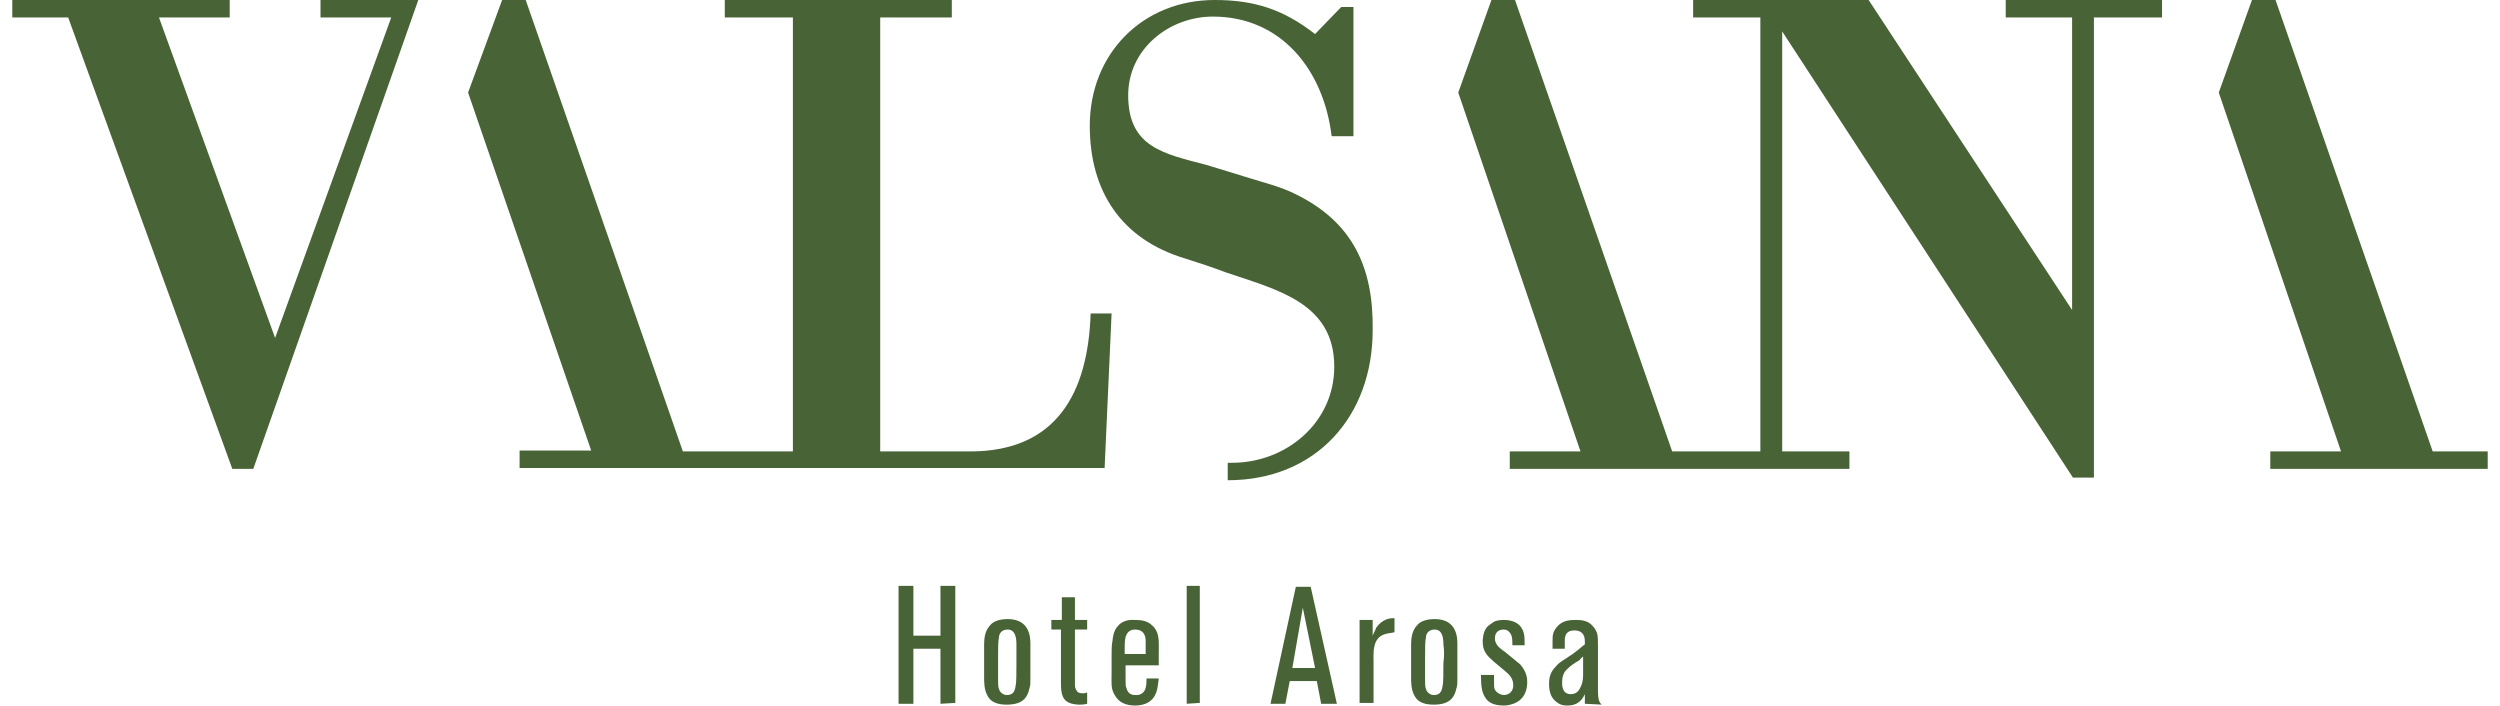<?xml version="1.0" encoding="utf-8"?>
<svg xmlns="http://www.w3.org/2000/svg" xmlns:xlink="http://www.w3.org/1999/xlink" version="1.1" id="Ebene_1" x="0px" y="0px" viewBox="0 0 283.5 80.8" width="163" height="46" style="enable-background:new 0 0 283.5 80.8;">
<style type="text/css">
	.st0{fill:#486436;}
</style>
<g>
	<polygon class="st0" points="35.3,2 43.4,2 30.1,38.7 16.8,2 24.9,2 24.9,0 0,0 0,2 6.4,2 25.2,53.7 27.6,53.7 46.5,0 35.3,0"/>
	<polygon class="st0" points="277.2,51.7 259.2,0 256.5,0 252.7,10.6 266.7,51.7 258.6,51.7 258.6,53.7 283.5,53.7 283.5,51.7"/>
	<path class="st0" d="M146.9,22.2c-1.6-0.8-3.6-1.3-5.2-1.8c-1.3-0.4-2.9-0.9-4.9-1.5c-4.9-1.3-9-2-9-8c0-5.3,4.7-9,9.7-9   c7.9,0,12.7,6.2,13.6,13.7h2.5V0.8h-1.4l-3,3.1c-3.6-2.8-6.9-3.9-11.5-3.9c-8.2,0-14.3,6.1-14.3,14.4c0,7.5,3.6,13,10.9,15.2   c1.6,0.5,3.1,1,4.7,1.6c5.9,2,12.4,3.5,12.4,10.8c0,6.4-5.5,11-11.7,11c-0.2,0-0.4,0-0.5,0v2c10.1,0,16.6-7.3,16.6-17.2   C155.9,30.6,153.5,25.4,146.9,22.2z"/>
	<path class="st0" d="M109.7,51.7H99.4V2h8.2V0h-26v2h7.8v49.7H76.8L58.8,0h-2.7l-3.9,10.6l14.1,41h-8.2v2h67l0.8-17.7h-2.4   C123.2,45,119.6,51.7,109.7,51.7z"/>
	<polygon class="st0" points="228.3,2 235.9,2 235.9,35.5 212.6,0 192.5,0 192.5,2 200.2,2 200.2,51.7 190.1,51.7 172.1,0 169.4,0    165.6,10.6 179.6,51.7 171.5,51.7 171.5,53.7 210.4,53.7 210.4,51.7 202.7,51.7 202.7,3.6 236,54.7 238.4,54.7 238.4,2 246.2,2    246.2,0 228.3,0"/>
</g>
<g>
	<path class="st0" d="M106.3,80.6v-6.3h-3.1v6.3h-1.7V67.1h1.7v5.7h3.1v-5.7h1.7v13.4L106.3,80.6L106.3,80.6z"/>
	<path class="st0" d="M116.6,77.7c0,0.6,0,0.8-0.1,1.1c-0.2,0.9-0.6,1.9-2.6,1.9c-0.9,0-1.8-0.2-2.2-1c-0.4-0.7-0.4-1.5-0.4-2.2   v-1.2c0-0.8,0-1.7,0-2.5c0-0.7,0.1-1.6,0.7-2.2c0.3-0.4,1-0.7,2-0.7c2.6,0,2.6,2.2,2.6,2.9c0,0.7,0,1.4,0,2.1   C116.6,76.5,116.6,77.1,116.6,77.7z M115,73.8c0-0.7-0.1-1.7-1-1.7c-0.8,0-1,0.6-1,0.9c-0.1,0.4-0.1,1.3-0.1,2.4c0,0.8,0,1.5,0,2.3   c0,0.6,0,1,0.1,1.2c0.1,0.4,0.5,0.7,0.9,0.7c0.7,0,0.9-0.4,1-1c0.1-0.4,0.1-1.4,0.1-2.7C115,75.2,115,74.5,115,73.8z"/>
	<path class="st0" d="M123.1,80.6c-0.4,0.1-0.7,0.1-0.9,0.1c-0.1,0-1.1,0-1.6-0.5s-0.5-1.4-0.5-2.1c0-0.2,0-0.5,0-0.7v-5.3H119V71   h1.2v-2.6h1.5V71h1.4v1.1h-1.4v6.2c0,0.3,0,0.5,0.2,0.8c0.1,0.2,0.3,0.3,0.7,0.3c0.1,0,0.3,0,0.5-0.1L123.1,80.6z"/>
	<path class="st0" d="M130.7,79.9c-0.3,0.4-0.9,0.9-2.1,0.9c-1,0-1.9-0.3-2.4-1.3c-0.4-0.7-0.3-1.3-0.3-2.7c0-0.6,0-1.2,0-1.8   c0-0.6,0-1.1,0.1-1.6c0.1-1.1,0.4-1.5,0.8-1.9c0.7-0.6,1.5-0.5,1.8-0.5c0.7,0,1.3,0.1,1.8,0.5c0.1,0.1,0.4,0.3,0.6,0.7   c0.4,0.7,0.3,1.8,0.3,2.6v1.4h-3.8c0,0.6,0,1.1,0,1.7c0,0.5,0,0.7,0.1,0.9c0.2,0.8,0.8,0.8,1.1,0.8c0.2,0,0.4,0,0.7-0.2   c0.4-0.3,0.5-0.8,0.5-1.7h1.4C131.2,78.4,131.2,79.2,130.7,79.9z M129.8,74.5c0-0.4,0-0.7,0-1.1c0-0.7-0.3-1.3-1.2-1.3   c-0.5,0-0.8,0.2-1,0.6s-0.2,0.9-0.2,1.8v0.4h2.4V74.5z"/>
	<path class="st0" d="M134.5,80.6V67.1h1.5v13.4L134.5,80.6L134.5,80.6z"/>
	<path class="st0" d="M149.9,80.6l-0.5-2.6h-3.1l-0.5,2.6h-1.7l2.9-13.4h1.7l3,13.4H149.9z M147.8,69.6l-1.2,6.9h2.6L147.8,69.6z"/>
	<path class="st0" d="M157.3,72.6c-1.6,0.4-1.4,2.2-1.4,3.4v4.5h-1.6V71h1.5v1.8c0.1-0.3,0.3-0.6,0.4-0.9c0.4-0.6,1.1-1.1,1.9-1.1   h0.2v1.6C158,72.5,157.6,72.5,157.3,72.6z"/>
	<path class="st0" d="M165.5,77.7c0,0.6,0,0.8-0.1,1.1c-0.2,0.9-0.6,1.9-2.6,1.9c-0.9,0-1.8-0.2-2.2-1c-0.4-0.7-0.4-1.5-0.4-2.2   v-1.2c0-0.8,0-1.7,0-2.5c0-0.7,0.1-1.6,0.7-2.2c0.3-0.4,1-0.7,2-0.7c2.6,0,2.6,2.2,2.6,2.9c0,0.7,0,1.4,0,2.1   C165.5,76.5,165.5,77.1,165.5,77.7z M163.9,73.8c0-0.7-0.1-1.7-1-1.7c-0.8,0-1,0.6-1,0.9c-0.1,0.4-0.1,1.3-0.1,2.4   c0,0.8,0,1.5,0,2.3c0,0.6,0,1,0.1,1.2c0.1,0.4,0.5,0.7,0.9,0.7c0.7,0,0.9-0.4,1-1c0.1-0.4,0.1-1.4,0.1-2.7   C164,75.2,164,74.5,163.9,73.8z"/>
	<path class="st0" d="M171.9,80.6c-0.5,0.2-1,0.2-1.1,0.2c-1.2,0-1.8-0.4-2.1-0.9c-0.4-0.6-0.5-1.3-0.5-2.6h1.5c0,0.3,0,0.6,0,1   c0,0.2,0,0.5,0.1,0.7c0.3,0.5,0.9,0.6,1,0.6c0.7,0,1.1-0.5,1.1-1.1c0-0.8-0.4-1.2-1-1.7l-1.2-1c-0.8-0.7-1.3-1.2-1.3-2.3   c0-0.2,0-1.1,0.5-1.7c0.3-0.3,0.7-0.5,0.8-0.6c0.2-0.1,0.6-0.2,1.1-0.2c0.2,0,1.2,0,1.8,0.6c0.2,0.2,0.3,0.4,0.4,0.6   c0.2,0.5,0.2,0.8,0.2,1.7h-1.4c0-0.3,0-0.8-0.1-1.1c-0.1-0.2-0.3-0.7-0.9-0.7c-0.3,0-1,0.1-1,1c0,0.1,0,0.3,0.1,0.5   c0.2,0.5,0.7,0.8,1.1,1.1l1.1,0.9c0.2,0.2,0.4,0.3,0.6,0.5c0.7,0.8,0.8,1.5,0.8,2C173.5,79.8,172.5,80.4,171.9,80.6z"/>
	<path class="st0" d="M180.1,80.6v-1.1c-0.2,0.4-0.6,1.3-2,1.3c-0.2,0-0.7,0-1.1-0.3c-0.8-0.5-1-1.3-1-2.2c0-0.8,0.2-1.4,0.8-2   c0.4-0.5,0.9-0.7,1.9-1.4c0.7-0.5,1.1-0.9,1.4-1.1v-0.3c0-0.3,0-1.3-1.2-1.3s-1.1,1-1.1,1.4c0,0.2,0,0.5,0,0.7h-1.4   c0-0.3,0-0.6,0-0.8c0-0.7,0-1.1,0.5-1.7c0.6-0.7,1.3-0.8,2.2-0.8c0.7,0,1.4,0.1,1.9,0.7c0.3,0.3,0.4,0.6,0.5,0.8   c0.1,0.4,0.1,0.8,0.1,1.6v4.6c0,0.8,0,1.4,0.2,1.7c0.1,0.2,0.2,0.3,0.3,0.3L180.1,80.6L180.1,80.6z M180,75.1   c-0.2,0.2-0.4,0.3-0.5,0.5c-0.2,0.1-0.3,0.2-0.5,0.3c-0.6,0.4-0.8,0.6-1,0.8c-0.2,0.2-0.5,0.6-0.5,1.4c0,0.2-0.1,1.4,1,1.4   c0.6,0,0.9-0.4,1-0.6c0.3-0.5,0.4-1,0.4-1.6v-2.2L180,75.1L180,75.1z"/>
</g>
</svg>